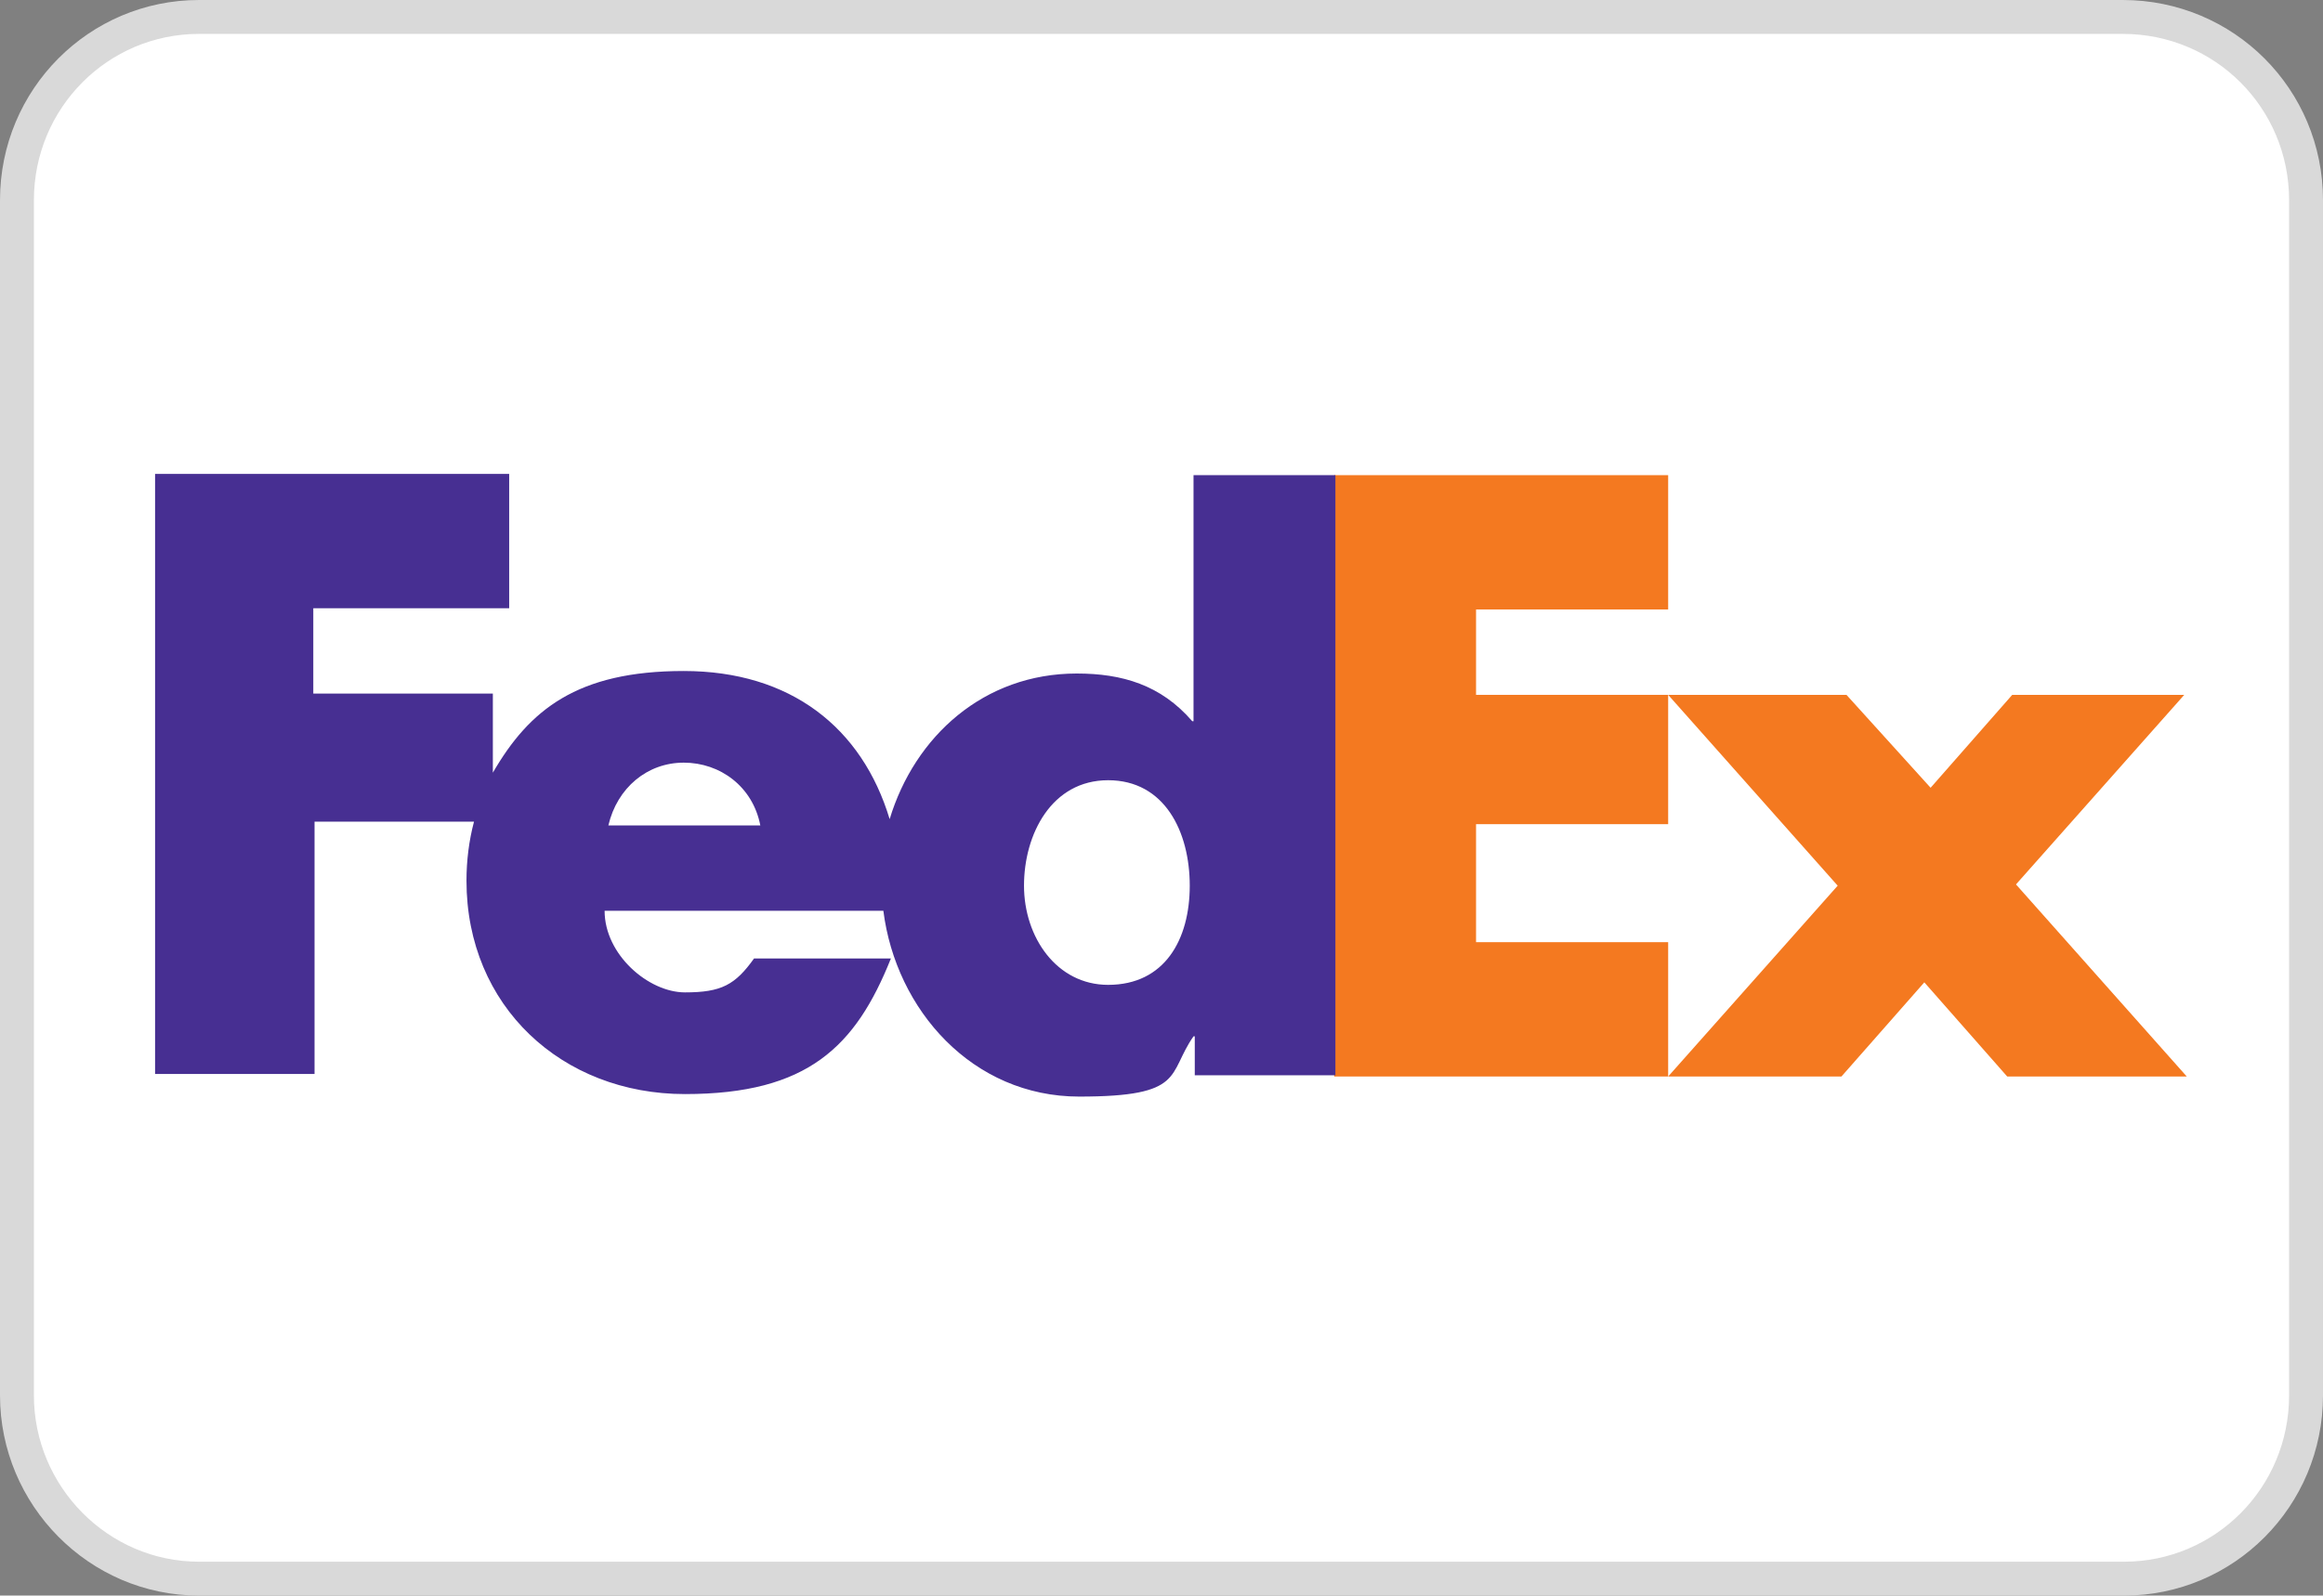 <?xml version="1.0" encoding="UTF-8"?>
<svg id="Layer_1" data-name="Layer 1" xmlns="http://www.w3.org/2000/svg" viewBox="0 0 185 127.1">
  <rect x="0" y="0" width="185" height="127.1" fill="#808080" stroke="none"/>
  <path d="M169.05,1.35H15.85C7.85,1.35,1.35,7.85,1.35,15.95v95.2c0,8,6.5,14.6,14.5,14.6h153.3c8,0,14.5-6.5,14.5-14.6V15.95c0-8.1-6.5-14.6-14.6-14.6h0Z" style="fill: #fff; stroke: #d9d9d9; stroke-width: 2.7px;"/>
  <g>
    <polygon points="159.85 85.75 153.25 78.25 146.65 85.75 132.85 85.75 146.35 70.55 132.85 55.35 147.05 55.35 153.75 62.75 160.25 55.35 173.95 55.35 160.55 70.45 174.15 85.75 159.85 85.75" style="fill: #f47920; stroke-width: 0px;"/>
    <polygon points="106.25 85.75 106.25 37.85 132.85 37.85 132.85 48.55 117.55 48.55 117.55 55.35 132.85 55.35 132.85 65.65 117.55 65.65 117.55 75.05 132.85 75.05 132.85 85.75 106.25 85.75" style="fill: #f47920; stroke-width: 0px;"/>
    <path d="M95.05,37.85v19.6h-.1c-2.5-2.9-5.6-3.8-9.2-3.8-7.4,0-12.9,5-14.9,11.6-2.2-7.3-7.9-11.8-16.4-11.8s-12.3,3.1-15.2,8.1v-6.3h-14.3v-6.8h15.6v-10.7H12.35v47.8h12.7v-20.1h12.7c-.4,1.5-.6,3.1-.6,4.7,0,10,7.6,17,17.4,17s13.6-3.8,16.4-10.8h-10.9c-1.5,2.1-2.6,2.7-5.5,2.7s-6.4-3-6.4-6.5h22.2c1,7.9,7.1,14.8,15.6,14.8s7-1.8,9.1-4.8h.1v3.1h11.2v-47.8h-11.3,0ZM48.45,65.75c.7-3,3.1-5,6-5s5.5,1.9,6.1,5h-12.1ZM88.25,78.45c-4.1,0-6.7-3.8-6.7-7.9s2.2-8.4,6.7-8.4,6.5,4.1,6.5,8.4-2,7.9-6.5,7.9" style="fill: #472f92; stroke-width: 0px;"/>
  </g>
</svg>